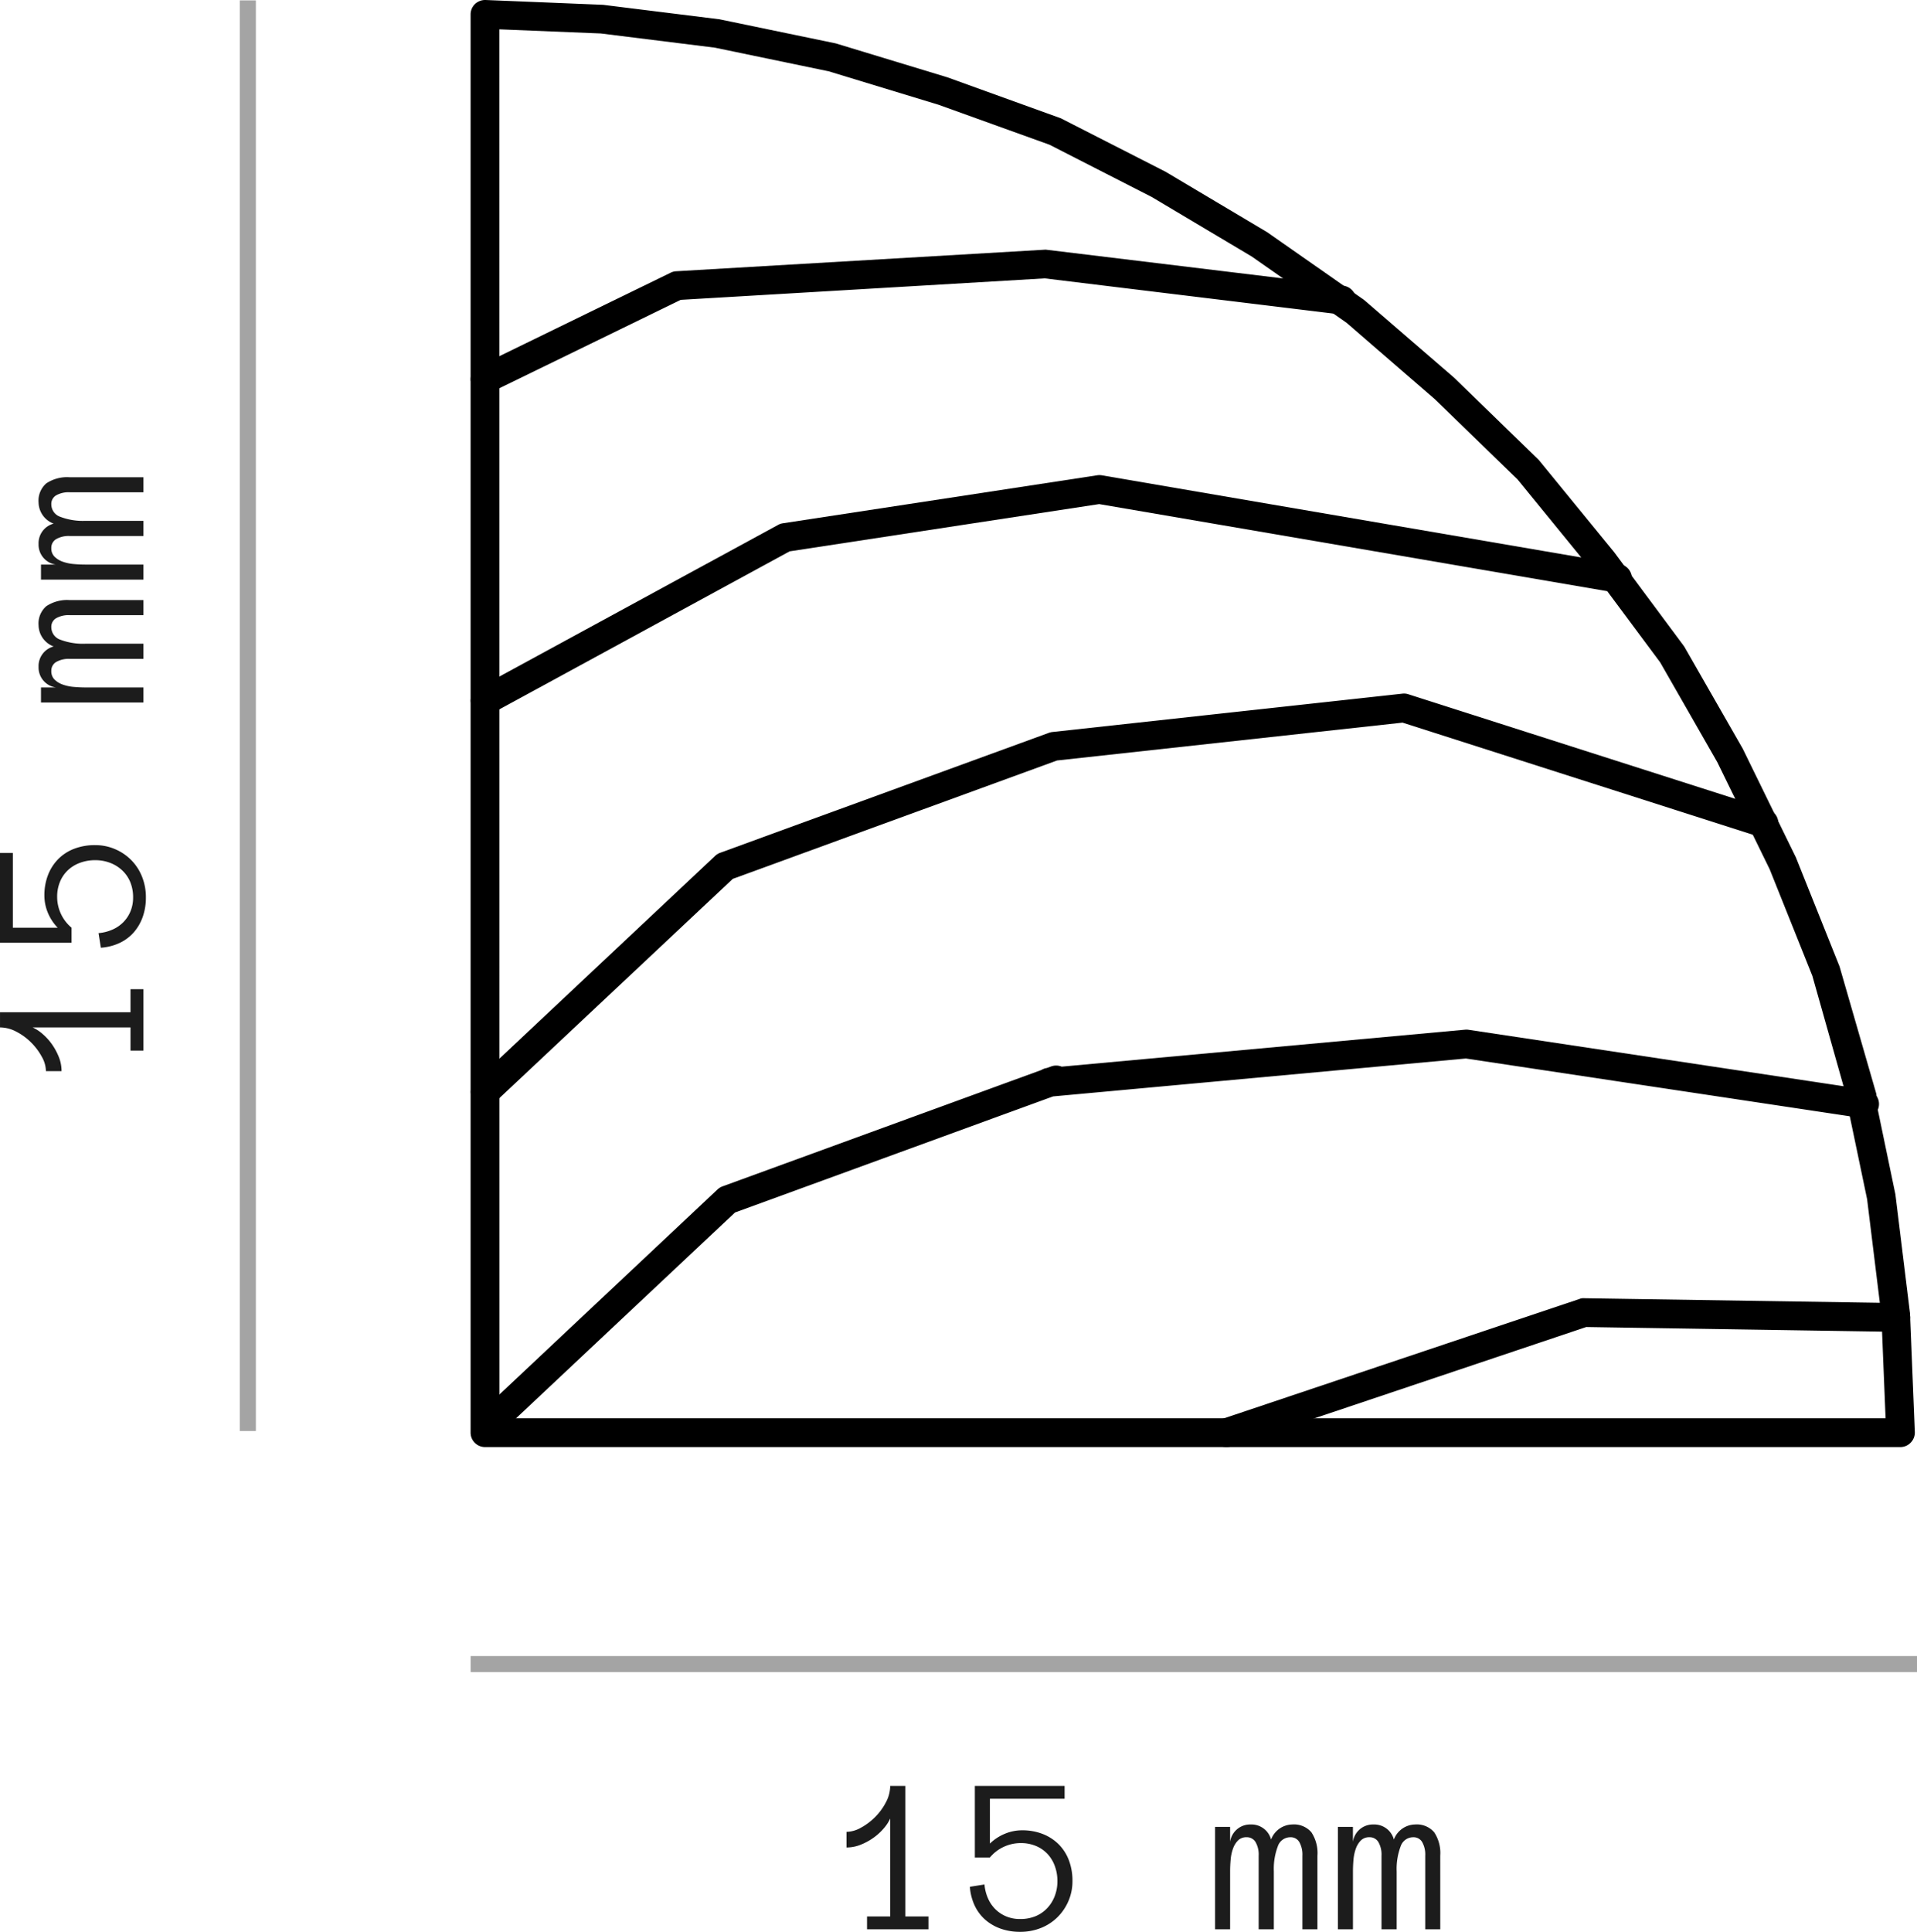 <svg xmlns="http://www.w3.org/2000/svg" width="119.286" height="120.183" viewBox="0 0 119.286 120.183">
  <g id="junquillos-j15" transform="translate(-5724.214 -3068.475)">
    <path id="Trazado_41890" data-name="Trazado 41890" d="M0,0V89" transform="translate(5739.635 3068.5)" fill="none" stroke="#1c1c1c" stroke-width="1" opacity="0.4"/>
    <path id="Trazado_41891" data-name="Trazado 41891" d="M-14.014,0h-3.821V-.8h1.442V-6.891a2.552,2.552,0,0,1-.39.6,3.5,3.5,0,0,1-.629.581,3.8,3.8,0,0,1-.8.441,2.351,2.351,0,0,1-.9.178v-.971a1.891,1.891,0,0,0,.9-.26,3.825,3.825,0,0,0,.882-.663,3.7,3.7,0,0,0,.67-.916,2.193,2.193,0,0,0,.267-1.019h.943V-.8h1.436Zm8.962-2.994A3.09,3.09,0,0,1-5.3-1.764a3.163,3.163,0,0,1-.673,1A3.09,3.09,0,0,1-7-.089,3.434,3.434,0,0,1-8.312.157,3.577,3.577,0,0,1-9.5-.034a2.954,2.954,0,0,1-.96-.547,2.69,2.69,0,0,1-.667-.875,3.311,3.311,0,0,1-.308-1.189l.909-.144a2.7,2.7,0,0,0,.219.865,2.169,2.169,0,0,0,.465.68A2.107,2.107,0,0,0-9.167-.8a2.221,2.221,0,0,0,.854.161,2.475,2.475,0,0,0,.974-.181A2.091,2.091,0,0,0-6.61-1.33a2.27,2.27,0,0,0,.461-.752,2.572,2.572,0,0,0,.161-.913,2.687,2.687,0,0,0-.161-.94A2.2,2.2,0,0,0-6.6-4.683a2.088,2.088,0,0,0-.721-.5,2.4,2.4,0,0,0-.947-.181,2.5,2.5,0,0,0-1.049.229,2.472,2.472,0,0,0-.872.667h-.937V-8.921h5.585v.8h-4.648v2.789a2.945,2.945,0,0,1,.933-.612,2.786,2.786,0,0,1,1.07-.215,3.477,3.477,0,0,1,1.265.222,2.9,2.9,0,0,1,.991.629,2.813,2.813,0,0,1,.649.995A3.562,3.562,0,0,1-5.052-2.994ZM10.192,0H9.256V-4.58a1.578,1.578,0,0,0-.191-.848.617.617,0,0,0-.554-.3.822.822,0,0,0-.783.561A3.971,3.971,0,0,0,7.479-3.6V0H6.535V-4.58a1.556,1.556,0,0,0-.195-.848.625.625,0,0,0-.557-.3.721.721,0,0,0-.533.2,1.37,1.37,0,0,0-.311.506,2.688,2.688,0,0,0-.147.684q-.034.376-.034.745V0H3.821V-6.371h.937v.923A1.257,1.257,0,0,1,6.036-6.521a1.261,1.261,0,0,1,1.271.937A1.437,1.437,0,0,1,8.62-6.521a1.425,1.425,0,0,1,1.193.482,2.337,2.337,0,0,1,.379,1.459Zm7.643,0H16.9V-4.58a1.578,1.578,0,0,0-.191-.848.617.617,0,0,0-.554-.3.822.822,0,0,0-.783.561,3.971,3.971,0,0,0-.25,1.572V0h-.943V-4.58a1.556,1.556,0,0,0-.195-.848.625.625,0,0,0-.557-.3.721.721,0,0,0-.533.2,1.37,1.37,0,0,0-.311.506,2.688,2.688,0,0,0-.147.684q-.034.376-.034.745V0h-.937V-6.371H12.4v.923a1.257,1.257,0,0,1,1.278-1.073,1.261,1.261,0,0,1,1.271.937,1.437,1.437,0,0,1,1.313-.937,1.425,1.425,0,0,1,1.193.482,2.337,2.337,0,0,1,.379,1.459Z" transform="translate(5733.135 3116) rotate(-90)" fill="#1c1c1c"/>
    <path id="Trazado_41892" data-name="Trazado 41892" d="M-14.014,0h-3.821V-.8h1.442V-6.891a2.552,2.552,0,0,1-.39.6,3.5,3.5,0,0,1-.629.581,3.8,3.8,0,0,1-.8.441,2.351,2.351,0,0,1-.9.178v-.971a1.891,1.891,0,0,0,.9-.26,3.825,3.825,0,0,0,.882-.663,3.7,3.7,0,0,0,.67-.916,2.193,2.193,0,0,0,.267-1.019h.943V-.8h1.436Zm8.962-2.994A3.09,3.09,0,0,1-5.3-1.764a3.163,3.163,0,0,1-.673,1A3.09,3.09,0,0,1-7-.089,3.434,3.434,0,0,1-8.312.157,3.577,3.577,0,0,1-9.5-.034a2.954,2.954,0,0,1-.96-.547,2.69,2.69,0,0,1-.667-.875,3.311,3.311,0,0,1-.308-1.189l.909-.144a2.7,2.7,0,0,0,.219.865,2.169,2.169,0,0,0,.465.68A2.107,2.107,0,0,0-9.167-.8a2.221,2.221,0,0,0,.854.161,2.475,2.475,0,0,0,.974-.181A2.091,2.091,0,0,0-6.61-1.33a2.27,2.27,0,0,0,.461-.752,2.572,2.572,0,0,0,.161-.913,2.687,2.687,0,0,0-.161-.94A2.2,2.2,0,0,0-6.6-4.683a2.088,2.088,0,0,0-.721-.5,2.4,2.4,0,0,0-.947-.181,2.5,2.5,0,0,0-1.049.229,2.472,2.472,0,0,0-.872.667h-.937V-8.921h5.585v.8h-4.648v2.789a2.945,2.945,0,0,1,.933-.612,2.786,2.786,0,0,1,1.07-.215,3.477,3.477,0,0,1,1.265.222,2.9,2.9,0,0,1,.991.629,2.813,2.813,0,0,1,.649.995A3.562,3.562,0,0,1-5.052-2.994ZM10.192,0H9.256V-4.58a1.578,1.578,0,0,0-.191-.848.617.617,0,0,0-.554-.3.822.822,0,0,0-.783.561A3.971,3.971,0,0,0,7.479-3.6V0H6.535V-4.58a1.556,1.556,0,0,0-.195-.848.625.625,0,0,0-.557-.3.721.721,0,0,0-.533.2,1.37,1.37,0,0,0-.311.506,2.688,2.688,0,0,0-.147.684q-.034.376-.034.745V0H3.821V-6.371h.937v.923A1.257,1.257,0,0,1,6.036-6.521a1.261,1.261,0,0,1,1.271.937A1.437,1.437,0,0,1,8.62-6.521a1.425,1.425,0,0,1,1.193.482,2.337,2.337,0,0,1,.379,1.459Zm7.643,0H16.9V-4.58a1.578,1.578,0,0,0-.191-.848.617.617,0,0,0-.554-.3.822.822,0,0,0-.783.561,3.971,3.971,0,0,0-.25,1.572V0h-.943V-4.58a1.556,1.556,0,0,0-.195-.848.625.625,0,0,0-.557-.3.721.721,0,0,0-.533.2,1.37,1.37,0,0,0-.311.506,2.688,2.688,0,0,0-.147.684q-.034.376-.034.745V0h-.937V-6.371H12.4v.923a1.257,1.257,0,0,1,1.278-1.073,1.261,1.261,0,0,1,1.271.937,1.437,1.437,0,0,1,1.313-.937,1.425,1.425,0,0,1,1.193.482,2.337,2.337,0,0,1,.379,1.459Z" transform="translate(5796 3188.5)" fill="#1c1c1c"/>
    <path id="Trazado_41893" data-name="Trazado 41893" d="M0,0H90" transform="translate(5753.5 3172)" fill="none" stroke="#1c1c1c" stroke-width="1" opacity="0.4"/>
    <g id="ico-junq-J15" transform="translate(5753.5 3068.475)">
      <g id="Grupo_156" data-name="Grupo 156" transform="translate(0 15.531)">
        <path id="Trazado_192" data-name="Trazado 192" d="M-585.6,221.575a.9.9,0,0,1-.848-.61.9.9,0,0,1,.564-1.136l22.247-7.467a.621.621,0,0,1,.3-.048l19.406.3a.9.9,0,0,1,.881.91.915.915,0,0,1-.91.881l-19.25-.3-22.1,7.421A.917.917,0,0,1-585.6,221.575Zm-45.982-.45a.9.9,0,0,1-.653-.282.9.9,0,0,1,.042-1.267l14.927-14.031a.9.9,0,0,1,.307-.189l19.845-7.241a.864.864,0,0,1,.332-.122l.278-.1a.908.908,0,0,1,.653.014l25.1-2.3a.941.941,0,0,1,.216.006l24.781,3.73a.9.9,0,0,1,.751,1.02.89.89,0,0,1-1.018.751L-570.7,197.4l-25.687,2.358-19.792,7.222-14.8,13.907A.9.9,0,0,1-631.584,221.125Zm-.149-20.752a.9.9,0,0,1-.653-.282.9.9,0,0,1,.039-1.267l14.931-14.031a.9.9,0,0,1,.307-.189l20.434-7.456a.821.821,0,0,1,.126-.039.8.8,0,0,1,.122-.021l21.774-2.385a.865.865,0,0,1,.371.037l22.4,7.164a.9.9,0,0,1,.58,1.126.9.9,0,0,1-1.128.581l-22.213-7.106-21.5,2.355-20.177,7.365-14.8,13.9A.9.9,0,0,1-631.733,200.373Zm0-24.335a.894.894,0,0,1-.788-.469.893.893,0,0,1,.359-1.213l18.662-10.152a.858.858,0,0,1,.292-.1l19.559-2.986a.883.883,0,0,1,.286,0l32.245,5.524a.9.9,0,0,1,.732,1.035.905.905,0,0,1-1.035.732l-32.1-5.5-19.261,2.94L-631.3,175.929A.892.892,0,0,1-631.731,176.039Zm0-20.005a.9.9,0,0,1-.807-.5.892.892,0,0,1,.413-1.2l11.945-5.82a.853.853,0,0,1,.34-.089l22.991-1.344,18.523,2.244a.9.9,0,0,1,.782,1,.9.9,0,0,1-1,.782l-18.363-2.239-22.651,1.337-11.784,5.742A.888.888,0,0,1-631.731,156.033Z" transform="translate(632.629 -147.08)"/>
      </g>
      <g id="Grupo_157" data-name="Grupo 157" transform="translate(0.002 0)">
        <path id="Trazado_193" data-name="Trazado 193" d="M-543.65,229.615h-88.083a.9.9,0,0,1-.9-.9V140.486a.9.9,0,0,1,.274-.645.918.918,0,0,1,.657-.251l7.315.3,7.241.9,7.237,1.5,6.948,2.111,7.06,2.55,6.521,3.328,6.322,3.761,6.028,4.215,5.6,4.835,5.26,5.109,4.7,5.75,4.352,5.856,3.643,6.359,3.311,6.77,2.714,6.78,2.256,7.813a.894.894,0,0,1,.008.541l1.213,5.827.908,7.388.3,7.39a.89.89,0,0,1-.249.657A.892.892,0,0,1-543.65,229.615Zm-87.187-1.792h86.252l-.259-6.384-.89-7.243-1.476-7.064-1.931-6.832-2.656-6.631-3.257-6.658-3.558-6.216-4.267-5.735-4.605-5.642-5.155-5-5.484-4.744-5.9-4.124-6.216-3.7-6.368-3.255-6.915-2.49-6.824-2.078-7.087-1.472-7.1-.883-6.308-.257Z" transform="translate(632.628 -139.59)"/>
      </g>
    </g>
  </g>
</svg>

